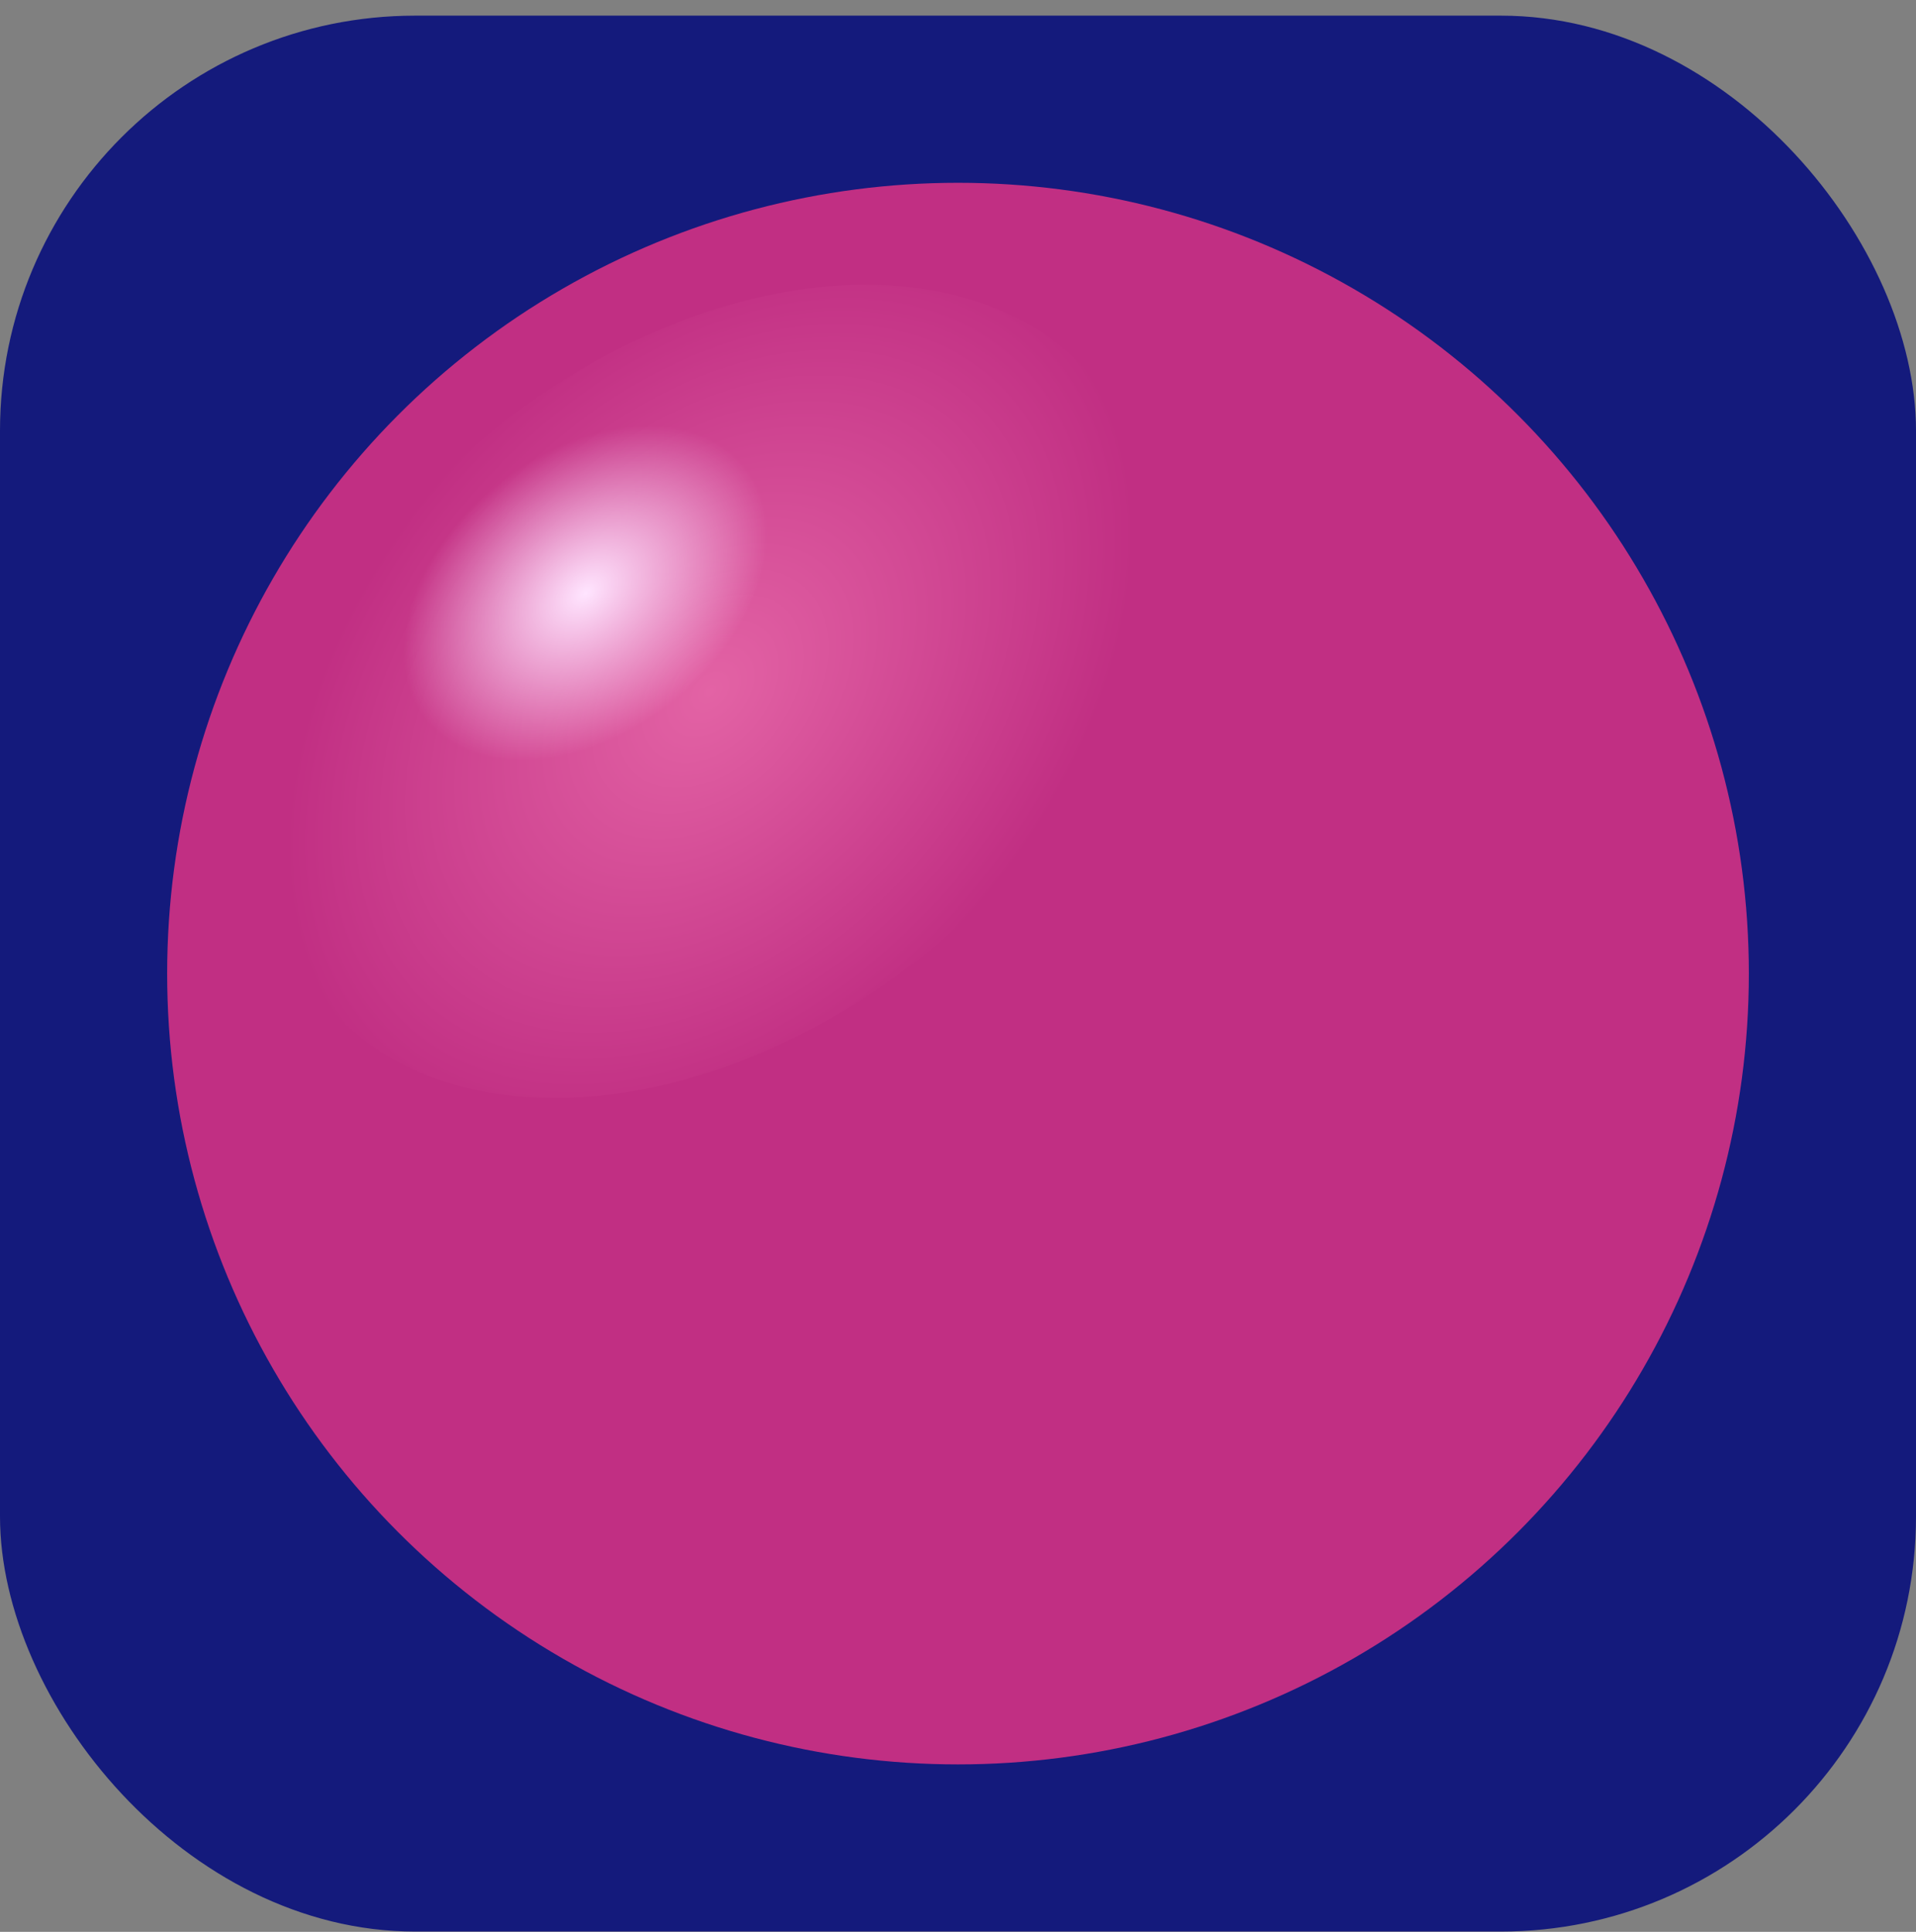 <svg width="120" height="121" viewBox="0 0 120 121" fill="none" xmlns="http://www.w3.org/2000/svg">
<rect x="0" y="0" width="120" height="121" fill="#808080" stroke="none"/>
<rect y="0.98" width="120" height="120" rx="26" fill="#141A7C"/>
<circle cx="60" cy="60.98" r="49.531" fill="#C12F83"/>
<ellipse cx="44.478" cy="43.305" rx="31.009" ry="21.255" transform="rotate(-38.431 44.478 43.305)" fill="url(#paint0_radial_1_1636)"/>
<ellipse cx="36.658" cy="37.15" rx="12.798" ry="8.773" transform="rotate(-38.431 36.658 37.15)" fill="url(#paint1_radial_1_1636)"/>
<defs>
<radialGradient id="paint0_radial_1_1636" cx="0" cy="0" r="1" gradientUnits="userSpaceOnUse" gradientTransform="translate(44.478 43.305) rotate(80.523) scale(21.611 31.527)">
<stop stop-color="#E363A5"/>
<stop offset="1" stop-color="#C12F83"/>
</radialGradient>
<radialGradient id="paint1_radial_1_1636" cx="0" cy="0" r="1" gradientUnits="userSpaceOnUse" gradientTransform="translate(36.658 37.15) rotate(90) scale(8.773 12.798)">
<stop stop-color="#FFE5FF"/>
<stop offset="1" stop-color="#FFE5FF" stop-opacity="0"/>
</radialGradient>
</defs>
</svg>
